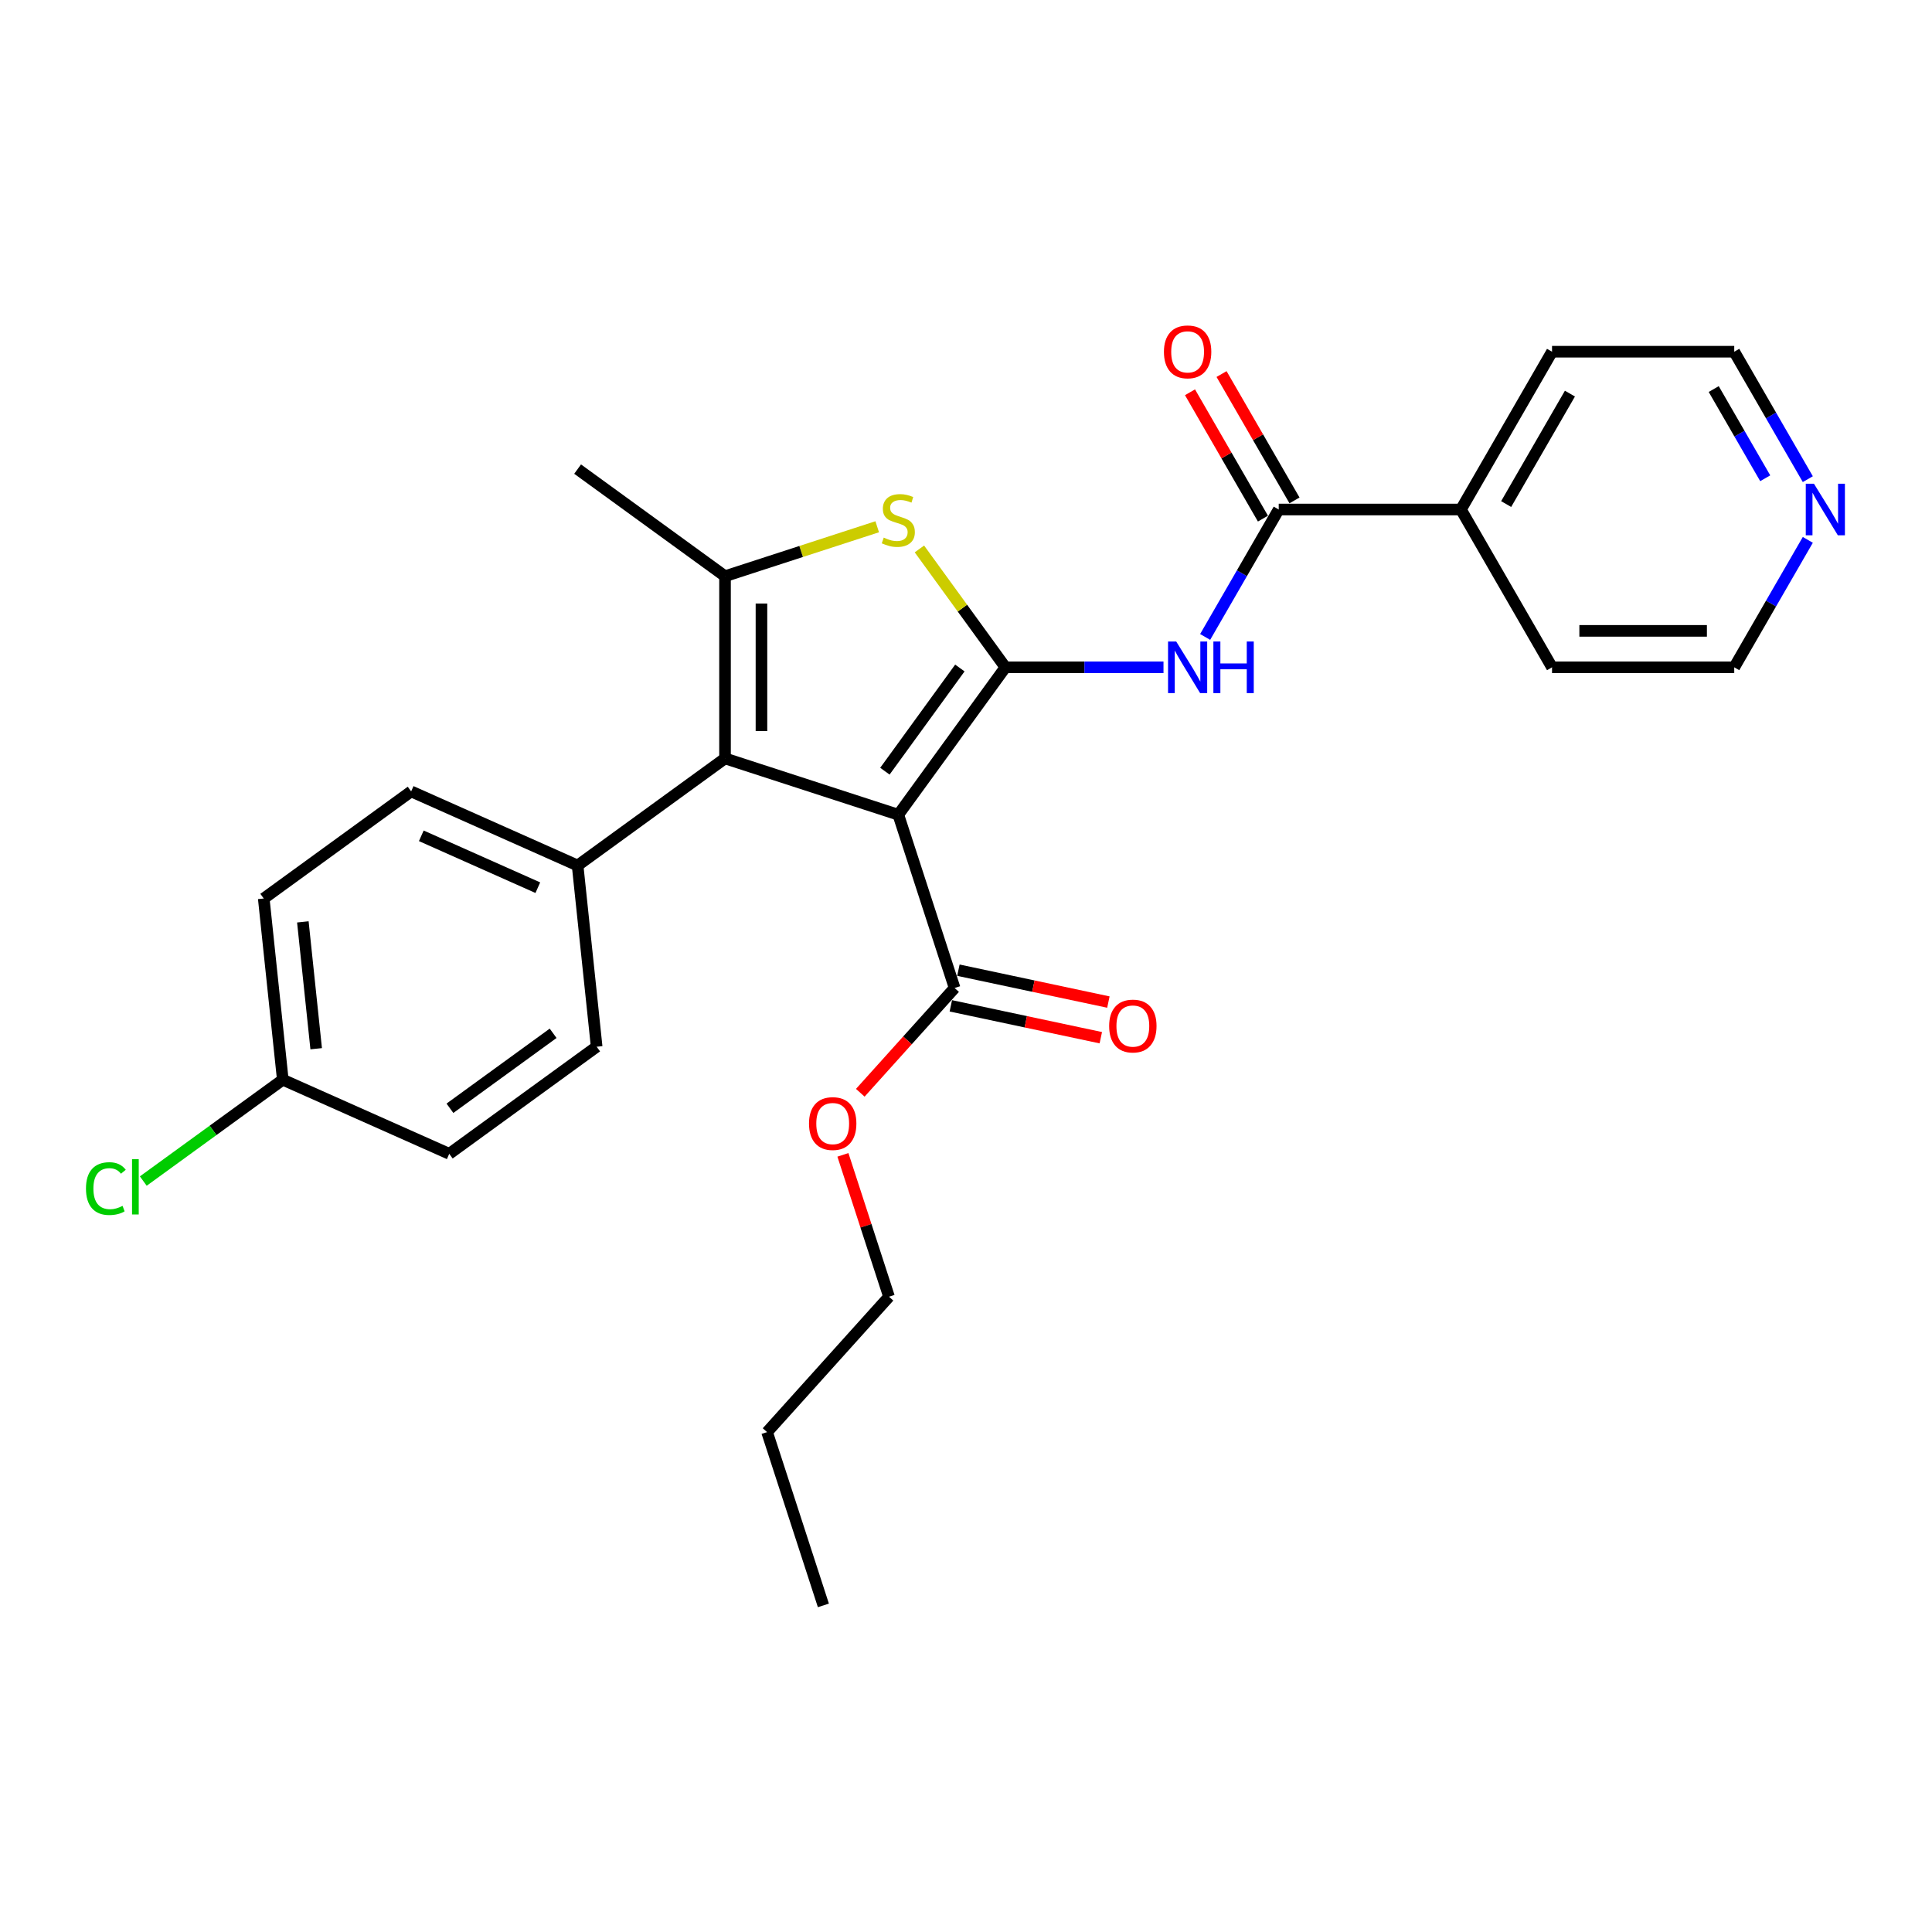 <?xml version='1.0' encoding='iso-8859-1'?>
<svg version='1.1' baseProfile='full'
              xmlns='http://www.w3.org/2000/svg'
                      xmlns:rdkit='http://www.rdkit.org/xml'
                      xmlns:xlink='http://www.w3.org/1999/xlink'
                  xml:space='preserve'
width='1000px' height='1000px' viewBox='0 0 1000 1000'>
<!-- END OF HEADER -->
<rect style='opacity:1.0;fill:#FFFFFF;stroke:none' width='1000' height='1000' x='0' y='0'> </rect>
<path class='bond-0' d='M 520.399,345.398 L 464.964,421.697' style='fill:none;fill-rule:evenodd;stroke:#000000;stroke-width:6px;stroke-linecap:butt;stroke-linejoin:miter;stroke-opacity:1' />
<path class='bond-0' d='M 496.824,345.756 L 458.02,399.165' style='fill:none;fill-rule:evenodd;stroke:#000000;stroke-width:6px;stroke-linecap:butt;stroke-linejoin:miter;stroke-opacity:1' />
<path class='bond-2' d='M 520.399,345.398 L 498.142,314.764' style='fill:none;fill-rule:evenodd;stroke:#000000;stroke-width:6px;stroke-linecap:butt;stroke-linejoin:miter;stroke-opacity:1' />
<path class='bond-2' d='M 498.142,314.764 L 475.886,284.131' style='fill:none;fill-rule:evenodd;stroke:#CCCC00;stroke-width:6px;stroke-linecap:butt;stroke-linejoin:miter;stroke-opacity:1' />
<path class='bond-4' d='M 520.399,345.398 L 561.31,345.398' style='fill:none;fill-rule:evenodd;stroke:#000000;stroke-width:6px;stroke-linecap:butt;stroke-linejoin:miter;stroke-opacity:1' />
<path class='bond-4' d='M 561.31,345.398 L 602.222,345.398' style='fill:none;fill-rule:evenodd;stroke:#0000FF;stroke-width:6px;stroke-linecap:butt;stroke-linejoin:miter;stroke-opacity:1' />
<path class='bond-1' d='M 464.964,421.697 L 375.27,392.553' style='fill:none;fill-rule:evenodd;stroke:#000000;stroke-width:6px;stroke-linecap:butt;stroke-linejoin:miter;stroke-opacity:1' />
<path class='bond-6' d='M 464.964,421.697 L 494.108,511.391' style='fill:none;fill-rule:evenodd;stroke:#000000;stroke-width:6px;stroke-linecap:butt;stroke-linejoin:miter;stroke-opacity:1' />
<path class='bond-7' d='M 375.27,392.553 L 298.971,447.987' style='fill:none;fill-rule:evenodd;stroke:#000000;stroke-width:6px;stroke-linecap:butt;stroke-linejoin:miter;stroke-opacity:1' />
<path class='bond-27' d='M 375.27,392.553 L 375.27,298.243' style='fill:none;fill-rule:evenodd;stroke:#000000;stroke-width:6px;stroke-linecap:butt;stroke-linejoin:miter;stroke-opacity:1' />
<path class='bond-27' d='M 394.132,378.407 L 394.132,312.389' style='fill:none;fill-rule:evenodd;stroke:#000000;stroke-width:6px;stroke-linecap:butt;stroke-linejoin:miter;stroke-opacity:1' />
<path class='bond-3' d='M 454.043,272.648 L 414.657,285.445' style='fill:none;fill-rule:evenodd;stroke:#CCCC00;stroke-width:6px;stroke-linecap:butt;stroke-linejoin:miter;stroke-opacity:1' />
<path class='bond-3' d='M 414.657,285.445 L 375.27,298.243' style='fill:none;fill-rule:evenodd;stroke:#000000;stroke-width:6px;stroke-linecap:butt;stroke-linejoin:miter;stroke-opacity:1' />
<path class='bond-16' d='M 375.27,298.243 L 298.971,242.809' style='fill:none;fill-rule:evenodd;stroke:#000000;stroke-width:6px;stroke-linecap:butt;stroke-linejoin:miter;stroke-opacity:1' />
<path class='bond-5' d='M 623.78,329.686 L 642.822,296.704' style='fill:none;fill-rule:evenodd;stroke:#0000FF;stroke-width:6px;stroke-linecap:butt;stroke-linejoin:miter;stroke-opacity:1' />
<path class='bond-5' d='M 642.822,296.704 L 661.864,263.723' style='fill:none;fill-rule:evenodd;stroke:#000000;stroke-width:6px;stroke-linecap:butt;stroke-linejoin:miter;stroke-opacity:1' />
<path class='bond-8' d='M 670.032,259.007 L 651.153,226.309' style='fill:none;fill-rule:evenodd;stroke:#000000;stroke-width:6px;stroke-linecap:butt;stroke-linejoin:miter;stroke-opacity:1' />
<path class='bond-8' d='M 651.153,226.309 L 632.275,193.61' style='fill:none;fill-rule:evenodd;stroke:#FF0000;stroke-width:6px;stroke-linecap:butt;stroke-linejoin:miter;stroke-opacity:1' />
<path class='bond-8' d='M 653.697,268.438 L 634.818,235.74' style='fill:none;fill-rule:evenodd;stroke:#000000;stroke-width:6px;stroke-linecap:butt;stroke-linejoin:miter;stroke-opacity:1' />
<path class='bond-8' d='M 634.818,235.74 L 615.94,203.041' style='fill:none;fill-rule:evenodd;stroke:#FF0000;stroke-width:6px;stroke-linecap:butt;stroke-linejoin:miter;stroke-opacity:1' />
<path class='bond-9' d='M 661.864,263.723 L 756.175,263.723' style='fill:none;fill-rule:evenodd;stroke:#000000;stroke-width:6px;stroke-linecap:butt;stroke-linejoin:miter;stroke-opacity:1' />
<path class='bond-10' d='M 492.147,520.616 L 530.963,528.867' style='fill:none;fill-rule:evenodd;stroke:#000000;stroke-width:6px;stroke-linecap:butt;stroke-linejoin:miter;stroke-opacity:1' />
<path class='bond-10' d='M 530.963,528.867 L 569.778,537.117' style='fill:none;fill-rule:evenodd;stroke:#FF0000;stroke-width:6px;stroke-linecap:butt;stroke-linejoin:miter;stroke-opacity:1' />
<path class='bond-10' d='M 496.069,502.166 L 534.884,510.417' style='fill:none;fill-rule:evenodd;stroke:#000000;stroke-width:6px;stroke-linecap:butt;stroke-linejoin:miter;stroke-opacity:1' />
<path class='bond-10' d='M 534.884,510.417 L 573.7,518.667' style='fill:none;fill-rule:evenodd;stroke:#FF0000;stroke-width:6px;stroke-linecap:butt;stroke-linejoin:miter;stroke-opacity:1' />
<path class='bond-14' d='M 494.108,511.391 L 469.696,538.503' style='fill:none;fill-rule:evenodd;stroke:#000000;stroke-width:6px;stroke-linecap:butt;stroke-linejoin:miter;stroke-opacity:1' />
<path class='bond-14' d='M 469.696,538.503 L 445.285,565.614' style='fill:none;fill-rule:evenodd;stroke:#FF0000;stroke-width:6px;stroke-linecap:butt;stroke-linejoin:miter;stroke-opacity:1' />
<path class='bond-12' d='M 298.971,447.987 L 212.814,409.628' style='fill:none;fill-rule:evenodd;stroke:#000000;stroke-width:6px;stroke-linecap:butt;stroke-linejoin:miter;stroke-opacity:1' />
<path class='bond-12' d='M 278.376,459.465 L 218.066,432.613' style='fill:none;fill-rule:evenodd;stroke:#000000;stroke-width:6px;stroke-linecap:butt;stroke-linejoin:miter;stroke-opacity:1' />
<path class='bond-13' d='M 298.971,447.987 L 308.829,541.781' style='fill:none;fill-rule:evenodd;stroke:#000000;stroke-width:6px;stroke-linecap:butt;stroke-linejoin:miter;stroke-opacity:1' />
<path class='bond-22' d='M 756.175,263.723 L 803.33,345.398' style='fill:none;fill-rule:evenodd;stroke:#000000;stroke-width:6px;stroke-linecap:butt;stroke-linejoin:miter;stroke-opacity:1' />
<path class='bond-23' d='M 756.175,263.723 L 803.33,182.048' style='fill:none;fill-rule:evenodd;stroke:#000000;stroke-width:6px;stroke-linecap:butt;stroke-linejoin:miter;stroke-opacity:1' />
<path class='bond-23' d='M 779.583,260.903 L 812.591,203.73' style='fill:none;fill-rule:evenodd;stroke:#000000;stroke-width:6px;stroke-linecap:butt;stroke-linejoin:miter;stroke-opacity:1' />
<path class='bond-11' d='M 935.724,248.011 L 916.682,215.029' style='fill:none;fill-rule:evenodd;stroke:#0000FF;stroke-width:6px;stroke-linecap:butt;stroke-linejoin:miter;stroke-opacity:1' />
<path class='bond-11' d='M 916.682,215.029 L 897.64,182.048' style='fill:none;fill-rule:evenodd;stroke:#000000;stroke-width:6px;stroke-linecap:butt;stroke-linejoin:miter;stroke-opacity:1' />
<path class='bond-11' d='M 913.676,247.547 L 900.347,224.46' style='fill:none;fill-rule:evenodd;stroke:#0000FF;stroke-width:6px;stroke-linecap:butt;stroke-linejoin:miter;stroke-opacity:1' />
<path class='bond-11' d='M 900.347,224.46 L 887.018,201.373' style='fill:none;fill-rule:evenodd;stroke:#000000;stroke-width:6px;stroke-linecap:butt;stroke-linejoin:miter;stroke-opacity:1' />
<path class='bond-28' d='M 935.724,279.435 L 916.682,312.416' style='fill:none;fill-rule:evenodd;stroke:#0000FF;stroke-width:6px;stroke-linecap:butt;stroke-linejoin:miter;stroke-opacity:1' />
<path class='bond-28' d='M 916.682,312.416 L 897.64,345.398' style='fill:none;fill-rule:evenodd;stroke:#000000;stroke-width:6px;stroke-linecap:butt;stroke-linejoin:miter;stroke-opacity:1' />
<path class='bond-17' d='M 212.814,409.628 L 136.516,465.062' style='fill:none;fill-rule:evenodd;stroke:#000000;stroke-width:6px;stroke-linecap:butt;stroke-linejoin:miter;stroke-opacity:1' />
<path class='bond-18' d='M 308.829,541.781 L 232.531,597.215' style='fill:none;fill-rule:evenodd;stroke:#000000;stroke-width:6px;stroke-linecap:butt;stroke-linejoin:miter;stroke-opacity:1' />
<path class='bond-18' d='M 286.298,534.836 L 232.889,573.64' style='fill:none;fill-rule:evenodd;stroke:#000000;stroke-width:6px;stroke-linecap:butt;stroke-linejoin:miter;stroke-opacity:1' />
<path class='bond-24' d='M 436.291,597.755 L 448.218,634.464' style='fill:none;fill-rule:evenodd;stroke:#FF0000;stroke-width:6px;stroke-linecap:butt;stroke-linejoin:miter;stroke-opacity:1' />
<path class='bond-24' d='M 448.218,634.464 L 460.145,671.172' style='fill:none;fill-rule:evenodd;stroke:#000000;stroke-width:6px;stroke-linecap:butt;stroke-linejoin:miter;stroke-opacity:1' />
<path class='bond-15' d='M 146.374,558.856 L 136.516,465.062' style='fill:none;fill-rule:evenodd;stroke:#000000;stroke-width:6px;stroke-linecap:butt;stroke-linejoin:miter;stroke-opacity:1' />
<path class='bond-15' d='M 163.654,542.815 L 156.753,477.16' style='fill:none;fill-rule:evenodd;stroke:#000000;stroke-width:6px;stroke-linecap:butt;stroke-linejoin:miter;stroke-opacity:1' />
<path class='bond-19' d='M 146.374,558.856 L 110.271,585.086' style='fill:none;fill-rule:evenodd;stroke:#000000;stroke-width:6px;stroke-linecap:butt;stroke-linejoin:miter;stroke-opacity:1' />
<path class='bond-19' d='M 110.271,585.086 L 74.168,611.316' style='fill:none;fill-rule:evenodd;stroke:#00CC00;stroke-width:6px;stroke-linecap:butt;stroke-linejoin:miter;stroke-opacity:1' />
<path class='bond-29' d='M 146.374,558.856 L 232.531,597.215' style='fill:none;fill-rule:evenodd;stroke:#000000;stroke-width:6px;stroke-linecap:butt;stroke-linejoin:miter;stroke-opacity:1' />
<path class='bond-20' d='M 897.64,345.398 L 803.33,345.398' style='fill:none;fill-rule:evenodd;stroke:#000000;stroke-width:6px;stroke-linecap:butt;stroke-linejoin:miter;stroke-opacity:1' />
<path class='bond-20' d='M 883.494,326.536 L 817.476,326.536' style='fill:none;fill-rule:evenodd;stroke:#000000;stroke-width:6px;stroke-linecap:butt;stroke-linejoin:miter;stroke-opacity:1' />
<path class='bond-21' d='M 897.64,182.048 L 803.33,182.048' style='fill:none;fill-rule:evenodd;stroke:#000000;stroke-width:6px;stroke-linecap:butt;stroke-linejoin:miter;stroke-opacity:1' />
<path class='bond-25' d='M 460.145,671.172 L 397.039,741.258' style='fill:none;fill-rule:evenodd;stroke:#000000;stroke-width:6px;stroke-linecap:butt;stroke-linejoin:miter;stroke-opacity:1' />
<path class='bond-26' d='M 397.039,741.258 L 426.183,830.953' style='fill:none;fill-rule:evenodd;stroke:#000000;stroke-width:6px;stroke-linecap:butt;stroke-linejoin:miter;stroke-opacity:1' />
<path  class='atom-3' d='M 457.42 278.266
Q 457.721 278.379, 458.966 278.908
Q 460.211 279.436, 461.569 279.775
Q 462.965 280.077, 464.323 280.077
Q 466.851 280.077, 468.322 278.87
Q 469.793 277.625, 469.793 275.475
Q 469.793 274.003, 469.039 273.098
Q 468.322 272.193, 467.19 271.702
Q 466.058 271.212, 464.172 270.646
Q 461.796 269.929, 460.362 269.25
Q 458.966 268.571, 457.948 267.138
Q 456.967 265.704, 456.967 263.29
Q 456.967 259.932, 459.23 257.857
Q 461.531 255.783, 466.058 255.783
Q 469.152 255.783, 472.66 257.254
L 471.792 260.159
Q 468.586 258.838, 466.172 258.838
Q 463.569 258.838, 462.135 259.932
Q 460.702 260.989, 460.739 262.837
Q 460.739 264.271, 461.456 265.138
Q 462.21 266.006, 463.267 266.496
Q 464.361 266.987, 466.172 267.553
Q 468.586 268.307, 470.019 269.062
Q 471.453 269.816, 472.471 271.363
Q 473.528 272.872, 473.528 275.475
Q 473.528 279.172, 471.038 281.171
Q 468.586 283.133, 464.474 283.133
Q 462.097 283.133, 460.287 282.604
Q 458.514 282.114, 456.401 281.246
L 457.42 278.266
' fill='#CCCC00'/>
<path  class='atom-5' d='M 608.805 332.044
L 617.557 346.19
Q 618.425 347.586, 619.821 350.113
Q 621.216 352.641, 621.292 352.792
L 621.292 332.044
L 624.838 332.044
L 624.838 358.752
L 621.179 358.752
L 611.785 343.285
Q 610.691 341.475, 609.522 339.4
Q 608.39 337.325, 608.051 336.684
L 608.051 358.752
L 604.58 358.752
L 604.58 332.044
L 608.805 332.044
' fill='#0000FF'/>
<path  class='atom-5' d='M 628.044 332.044
L 631.666 332.044
L 631.666 343.399
L 645.322 343.399
L 645.322 332.044
L 648.944 332.044
L 648.944 358.752
L 645.322 358.752
L 645.322 346.416
L 631.666 346.416
L 631.666 358.752
L 628.044 358.752
L 628.044 332.044
' fill='#0000FF'/>
<path  class='atom-9' d='M 602.449 182.123
Q 602.449 175.71, 605.617 172.126
Q 608.786 168.542, 614.709 168.542
Q 620.632 168.542, 623.8 172.126
Q 626.969 175.71, 626.969 182.123
Q 626.969 188.612, 623.763 192.309
Q 620.556 195.968, 614.709 195.968
Q 608.824 195.968, 605.617 192.309
Q 602.449 188.649, 602.449 182.123
M 614.709 192.95
Q 618.783 192.95, 620.971 190.234
Q 623.197 187.48, 623.197 182.123
Q 623.197 176.879, 620.971 174.239
Q 618.783 171.56, 614.709 171.56
Q 610.635 171.56, 608.409 174.201
Q 606.221 176.842, 606.221 182.123
Q 606.221 187.518, 608.409 190.234
Q 610.635 192.95, 614.709 192.95
' fill='#FF0000'/>
<path  class='atom-11' d='M 574.097 531.075
Q 574.097 524.662, 577.266 521.078
Q 580.435 517.494, 586.357 517.494
Q 592.28 517.494, 595.449 521.078
Q 598.618 524.662, 598.618 531.075
Q 598.618 537.563, 595.411 541.26
Q 592.205 544.92, 586.357 544.92
Q 580.472 544.92, 577.266 541.26
Q 574.097 537.601, 574.097 531.075
M 586.357 541.902
Q 590.432 541.902, 592.62 539.185
Q 594.845 536.432, 594.845 531.075
Q 594.845 525.831, 592.62 523.19
Q 590.432 520.512, 586.357 520.512
Q 582.283 520.512, 580.057 523.153
Q 577.869 525.793, 577.869 531.075
Q 577.869 536.469, 580.057 539.185
Q 582.283 541.902, 586.357 541.902
' fill='#FF0000'/>
<path  class='atom-12' d='M 938.891 250.368
L 947.643 264.515
Q 948.511 265.911, 949.907 268.438
Q 951.303 270.966, 951.378 271.117
L 951.378 250.368
L 954.924 250.368
L 954.924 277.077
L 951.265 277.077
L 941.872 261.61
Q 940.778 259.799, 939.608 257.725
Q 938.476 255.65, 938.137 255.008
L 938.137 277.077
L 934.666 277.077
L 934.666 250.368
L 938.891 250.368
' fill='#0000FF'/>
<path  class='atom-15' d='M 418.742 581.553
Q 418.742 575.14, 421.91 571.556
Q 425.079 567.972, 431.002 567.972
Q 436.925 567.972, 440.093 571.556
Q 443.262 575.14, 443.262 581.553
Q 443.262 588.041, 440.056 591.738
Q 436.849 595.398, 431.002 595.398
Q 425.117 595.398, 421.91 591.738
Q 418.742 588.079, 418.742 581.553
M 431.002 592.38
Q 435.076 592.38, 437.264 589.664
Q 439.49 586.91, 439.49 581.553
Q 439.49 576.309, 437.264 573.668
Q 435.076 570.99, 431.002 570.99
Q 426.928 570.99, 424.702 573.631
Q 422.514 576.271, 422.514 581.553
Q 422.514 586.947, 424.702 589.664
Q 426.928 592.38, 431.002 592.38
' fill='#FF0000'/>
<path  class='atom-20' d='M 44.498 615.214
Q 44.498 608.575, 47.592 605.104
Q 50.723 601.596, 56.645 601.596
Q 62.153 601.596, 65.096 605.482
L 62.606 607.519
Q 60.455 604.689, 56.645 604.689
Q 52.609 604.689, 50.459 607.405
Q 48.346 610.084, 48.346 615.214
Q 48.346 620.496, 50.534 623.212
Q 52.76 625.928, 57.06 625.928
Q 60.003 625.928, 63.436 624.155
L 64.492 626.984
Q 63.096 627.89, 60.984 628.418
Q 58.871 628.946, 56.532 628.946
Q 50.723 628.946, 47.592 625.4
Q 44.498 621.854, 44.498 615.214
' fill='#00CC00'/>
<path  class='atom-20' d='M 68.34 599.974
L 71.81 599.974
L 71.81 628.606
L 68.34 628.606
L 68.34 599.974
' fill='#00CC00'/>
</svg>
